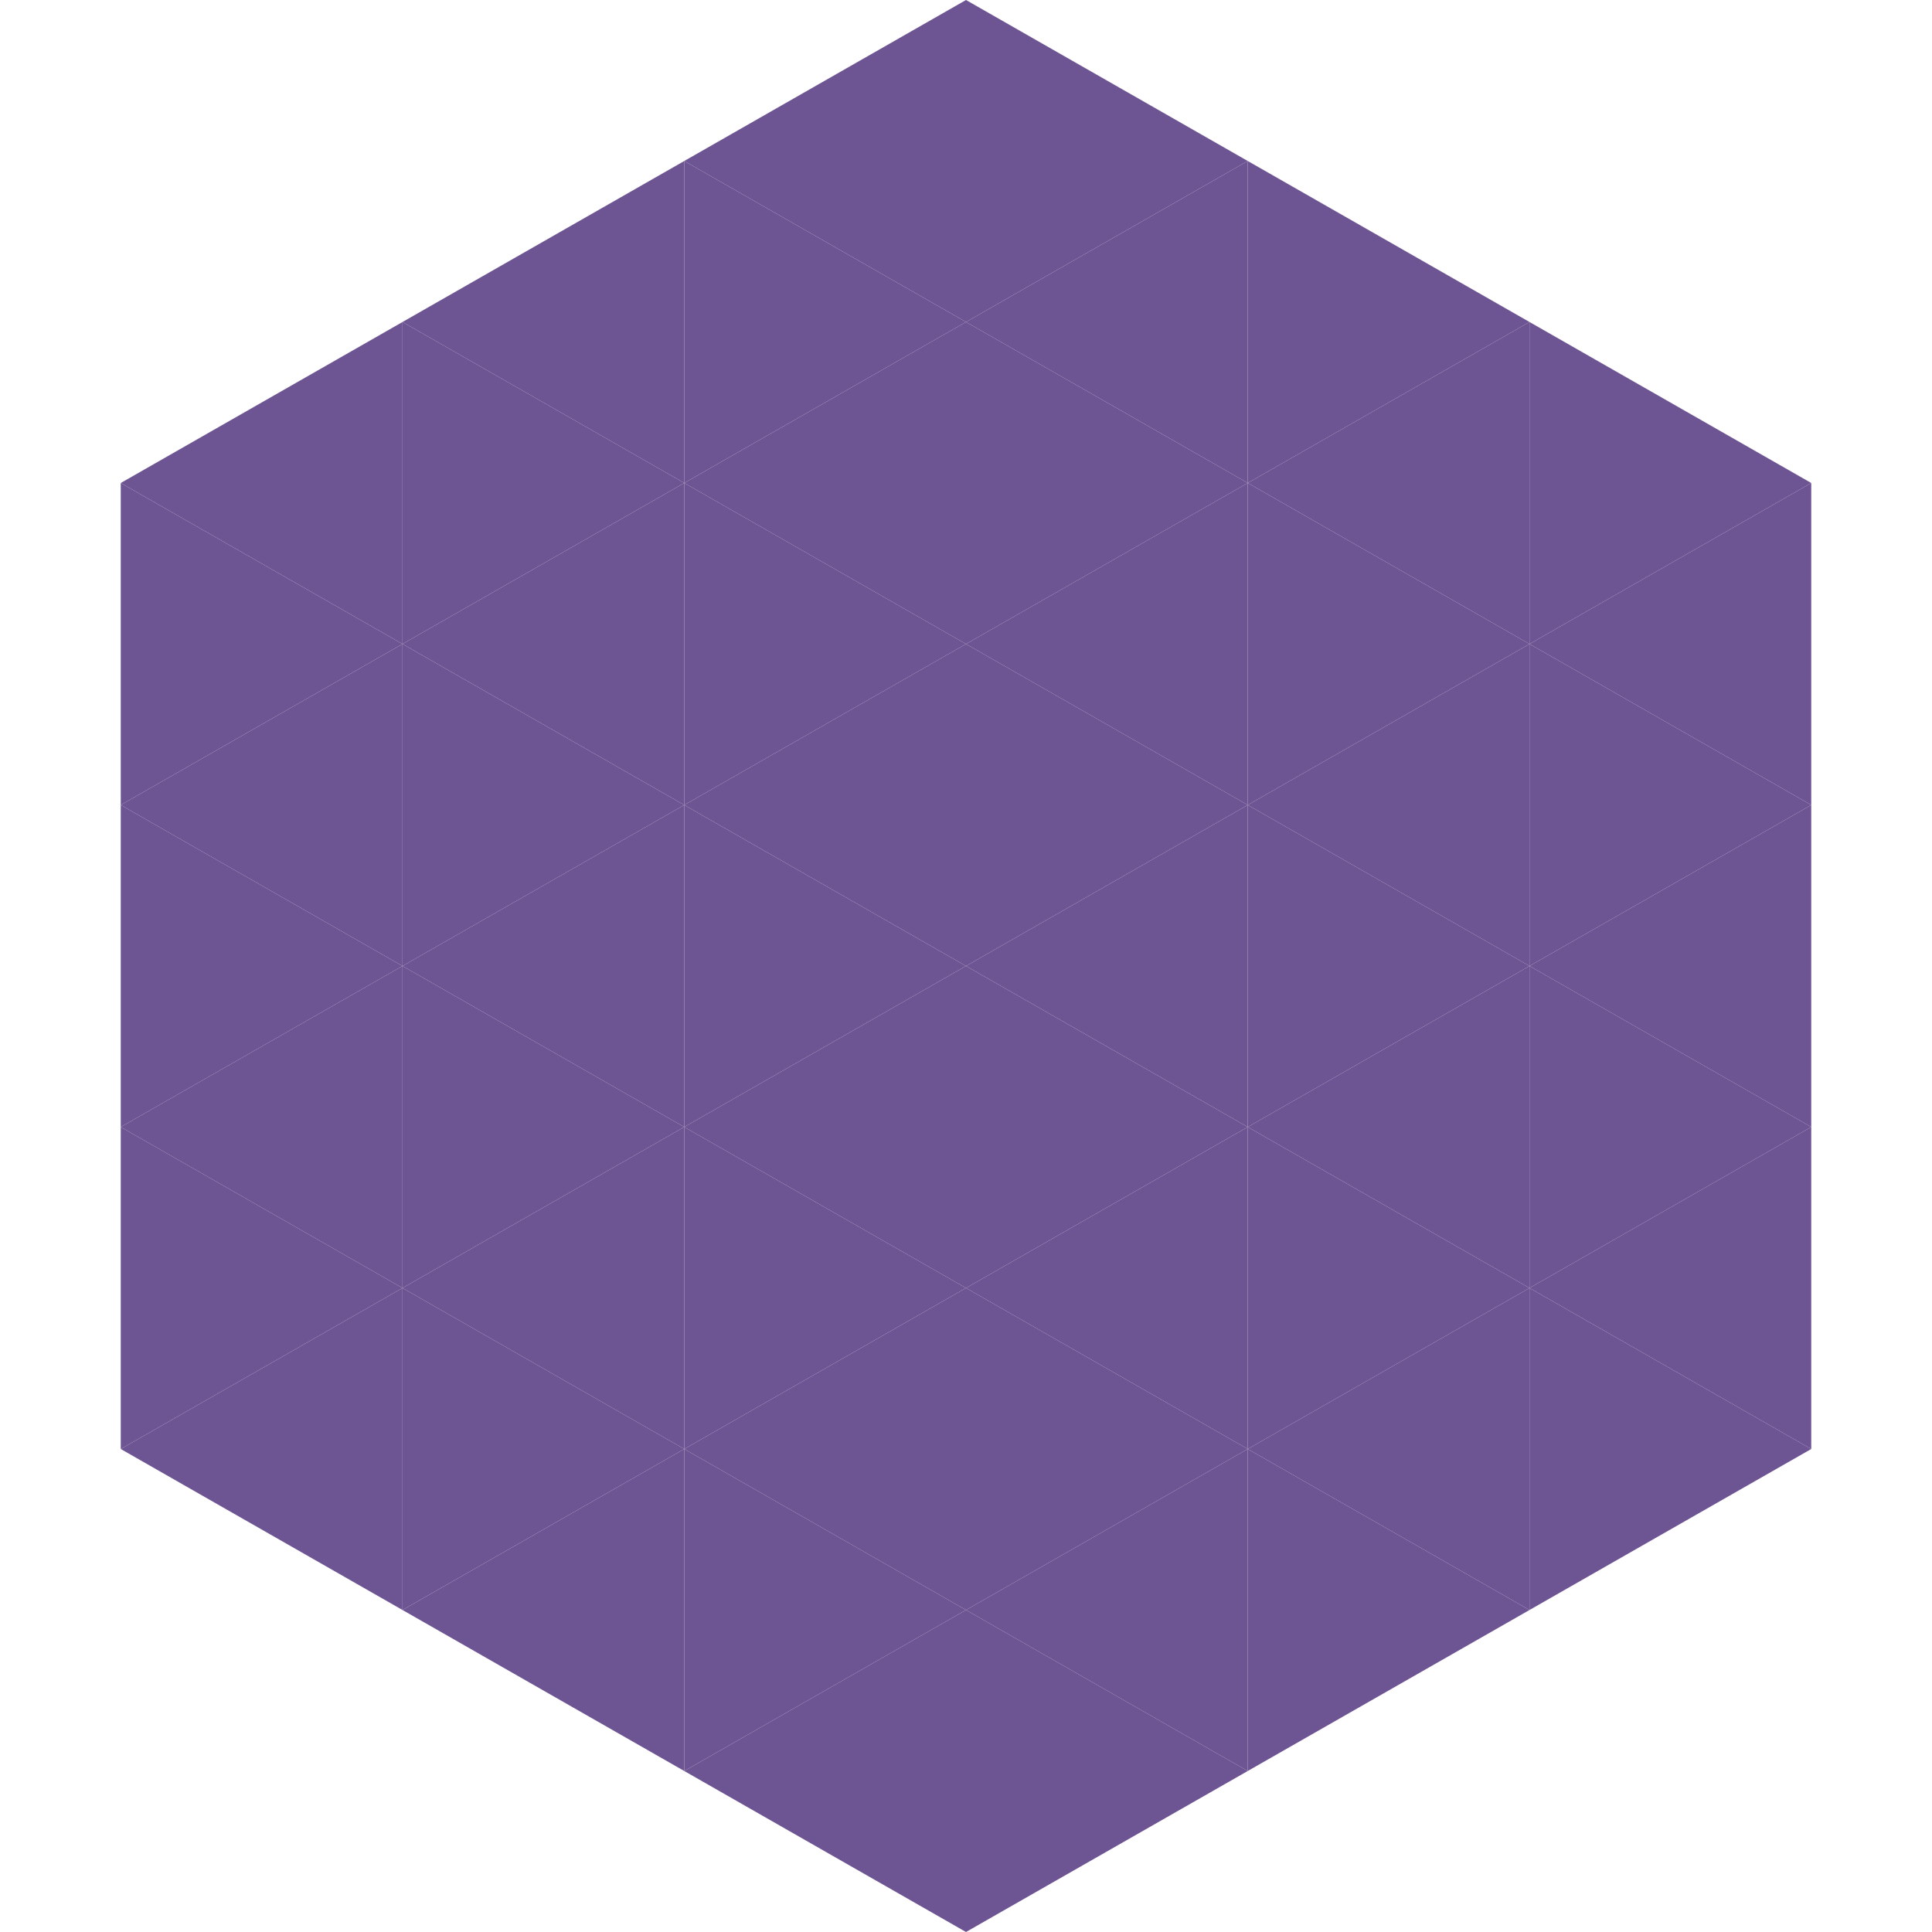 <?xml version="1.0"?>
<!-- Generated by SVGo -->
<svg width="240" height="240"
     xmlns="http://www.w3.org/2000/svg"
     xmlns:xlink="http://www.w3.org/1999/xlink">
<polygon points="50,40 15,60 50,80" style="fill:rgb(109,84,146)" />
<polygon points="190,40 225,60 190,80" style="fill:rgb(109,84,146)" />
<polygon points="15,60 50,80 15,100" style="fill:rgb(109,84,146)" />
<polygon points="225,60 190,80 225,100" style="fill:rgb(109,84,146)" />
<polygon points="50,80 15,100 50,120" style="fill:rgb(109,84,146)" />
<polygon points="190,80 225,100 190,120" style="fill:rgb(109,84,146)" />
<polygon points="15,100 50,120 15,140" style="fill:rgb(109,84,146)" />
<polygon points="225,100 190,120 225,140" style="fill:rgb(109,84,146)" />
<polygon points="50,120 15,140 50,160" style="fill:rgb(109,84,146)" />
<polygon points="190,120 225,140 190,160" style="fill:rgb(109,84,146)" />
<polygon points="15,140 50,160 15,180" style="fill:rgb(109,84,146)" />
<polygon points="225,140 190,160 225,180" style="fill:rgb(109,84,146)" />
<polygon points="50,160 15,180 50,200" style="fill:rgb(109,84,146)" />
<polygon points="190,160 225,180 190,200" style="fill:rgb(109,84,146)" />
<polygon points="15,180 50,200 15,220" style="fill:rgb(255,255,255); fill-opacity:0" />
<polygon points="225,180 190,200 225,220" style="fill:rgb(255,255,255); fill-opacity:0" />
<polygon points="50,0 85,20 50,40" style="fill:rgb(255,255,255); fill-opacity:0" />
<polygon points="190,0 155,20 190,40" style="fill:rgb(255,255,255); fill-opacity:0" />
<polygon points="85,20 50,40 85,60" style="fill:rgb(109,84,146)" />
<polygon points="155,20 190,40 155,60" style="fill:rgb(109,84,146)" />
<polygon points="50,40 85,60 50,80" style="fill:rgb(109,84,146)" />
<polygon points="190,40 155,60 190,80" style="fill:rgb(109,84,146)" />
<polygon points="85,60 50,80 85,100" style="fill:rgb(109,84,146)" />
<polygon points="155,60 190,80 155,100" style="fill:rgb(109,84,146)" />
<polygon points="50,80 85,100 50,120" style="fill:rgb(109,84,146)" />
<polygon points="190,80 155,100 190,120" style="fill:rgb(109,84,146)" />
<polygon points="85,100 50,120 85,140" style="fill:rgb(109,84,146)" />
<polygon points="155,100 190,120 155,140" style="fill:rgb(109,84,146)" />
<polygon points="50,120 85,140 50,160" style="fill:rgb(109,84,146)" />
<polygon points="190,120 155,140 190,160" style="fill:rgb(109,84,146)" />
<polygon points="85,140 50,160 85,180" style="fill:rgb(109,84,146)" />
<polygon points="155,140 190,160 155,180" style="fill:rgb(109,84,146)" />
<polygon points="50,160 85,180 50,200" style="fill:rgb(109,84,146)" />
<polygon points="190,160 155,180 190,200" style="fill:rgb(109,84,146)" />
<polygon points="85,180 50,200 85,220" style="fill:rgb(109,84,146)" />
<polygon points="155,180 190,200 155,220" style="fill:rgb(109,84,146)" />
<polygon points="120,0 85,20 120,40" style="fill:rgb(109,84,146)" />
<polygon points="120,0 155,20 120,40" style="fill:rgb(109,84,146)" />
<polygon points="85,20 120,40 85,60" style="fill:rgb(109,84,146)" />
<polygon points="155,20 120,40 155,60" style="fill:rgb(109,84,146)" />
<polygon points="120,40 85,60 120,80" style="fill:rgb(109,84,146)" />
<polygon points="120,40 155,60 120,80" style="fill:rgb(109,84,146)" />
<polygon points="85,60 120,80 85,100" style="fill:rgb(109,84,146)" />
<polygon points="155,60 120,80 155,100" style="fill:rgb(109,84,146)" />
<polygon points="120,80 85,100 120,120" style="fill:rgb(109,84,146)" />
<polygon points="120,80 155,100 120,120" style="fill:rgb(109,84,146)" />
<polygon points="85,100 120,120 85,140" style="fill:rgb(109,84,146)" />
<polygon points="155,100 120,120 155,140" style="fill:rgb(109,84,146)" />
<polygon points="120,120 85,140 120,160" style="fill:rgb(109,84,146)" />
<polygon points="120,120 155,140 120,160" style="fill:rgb(109,84,146)" />
<polygon points="85,140 120,160 85,180" style="fill:rgb(109,84,146)" />
<polygon points="155,140 120,160 155,180" style="fill:rgb(109,84,146)" />
<polygon points="120,160 85,180 120,200" style="fill:rgb(109,84,146)" />
<polygon points="120,160 155,180 120,200" style="fill:rgb(109,84,146)" />
<polygon points="85,180 120,200 85,220" style="fill:rgb(109,84,146)" />
<polygon points="155,180 120,200 155,220" style="fill:rgb(109,84,146)" />
<polygon points="120,200 85,220 120,240" style="fill:rgb(109,84,146)" />
<polygon points="120,200 155,220 120,240" style="fill:rgb(109,84,146)" />
<polygon points="85,220 120,240 85,260" style="fill:rgb(255,255,255); fill-opacity:0" />
<polygon points="155,220 120,240 155,260" style="fill:rgb(255,255,255); fill-opacity:0" />
</svg>
